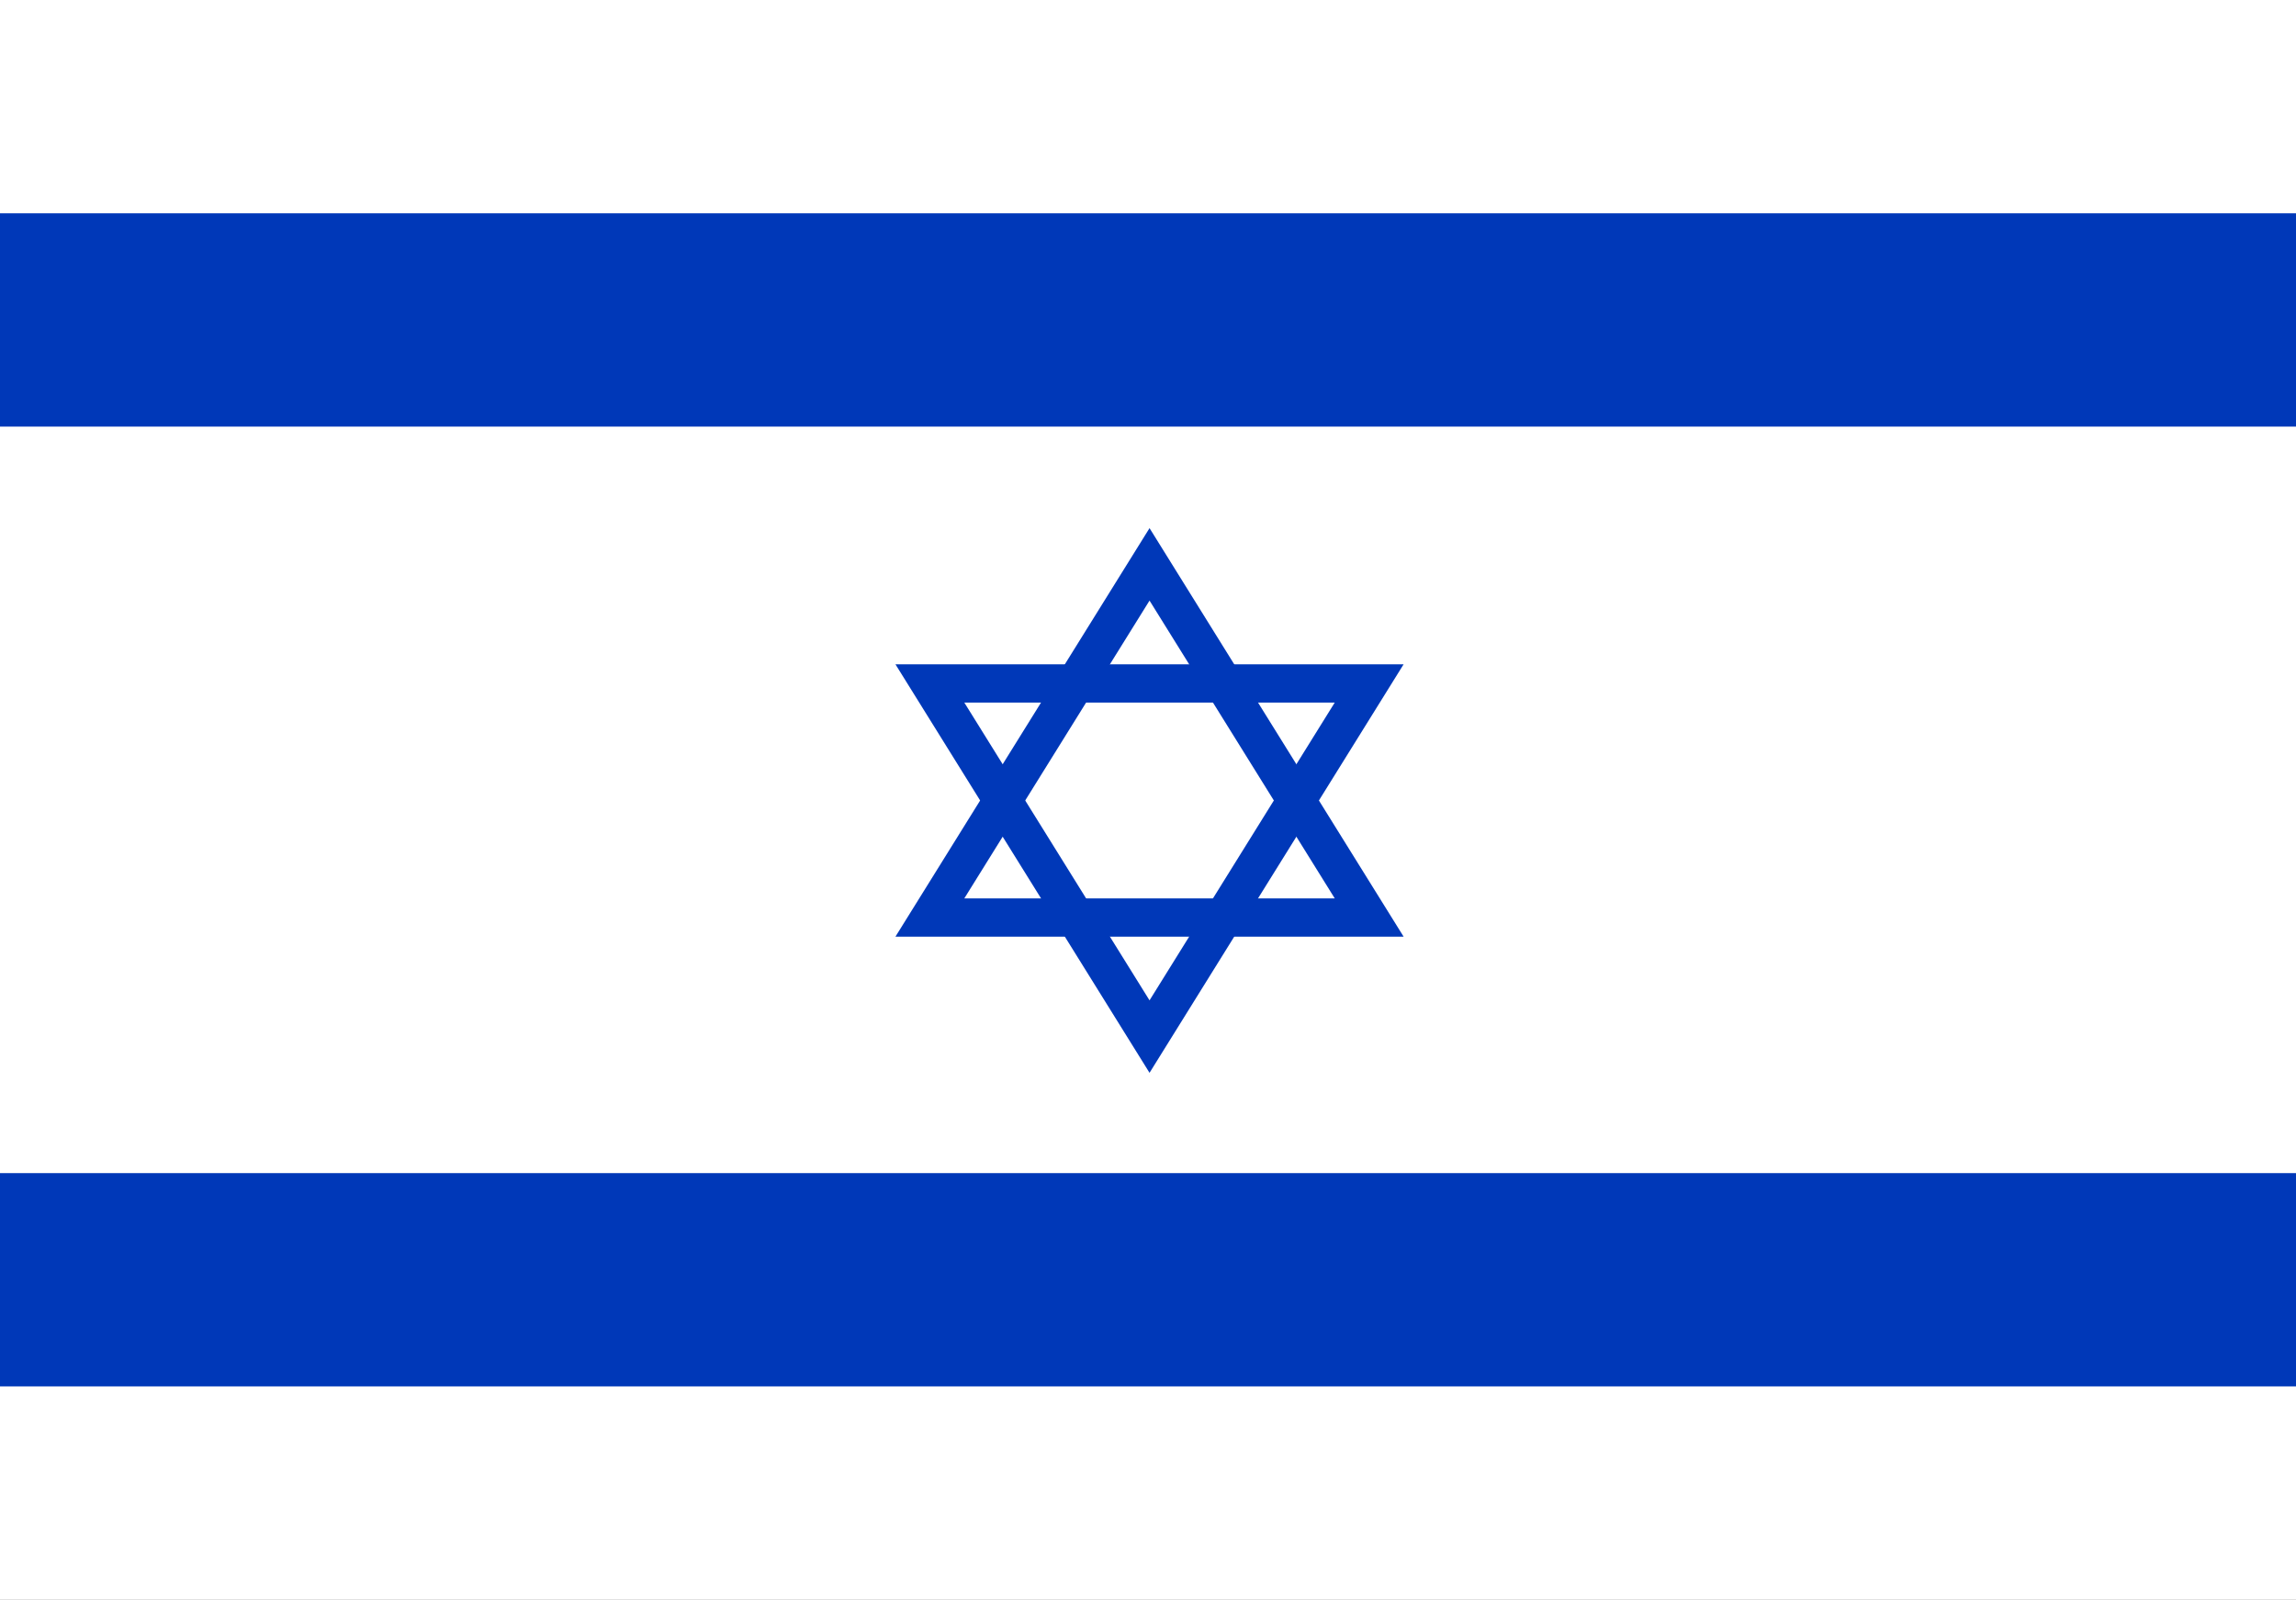<?xml version="1.0" encoding="UTF-8"?> <svg xmlns="http://www.w3.org/2000/svg" width="300" height="209" viewBox="0 0 300 209" fill="none"><rect x="0" y="0" width="300" height="209" fill="#808080" stroke="none"/><g clip-path="url(#clip0_1321_787)"><path d="M300 0H0V209H300V0Z" fill="white"></path><path d="M300 27.867H0V55.734H300V27.867Z" fill="#0038B8"></path><path d="M300 153.268H0V181.134H300V153.268Z" fill="#0038B8"></path><path d="M178.901 119.875H121.499L150.2 73.733L178.901 119.875Z" stroke="#0038B8" stroke-width="5"></path><path d="M178.901 89.289L150.2 135.43L121.499 89.289H178.901Z" stroke="#0038B8" stroke-width="5"></path></g><defs><clipPath id="clip0_1321_787"><rect width="300" height="209" fill="white"></rect></clipPath></defs></svg> 